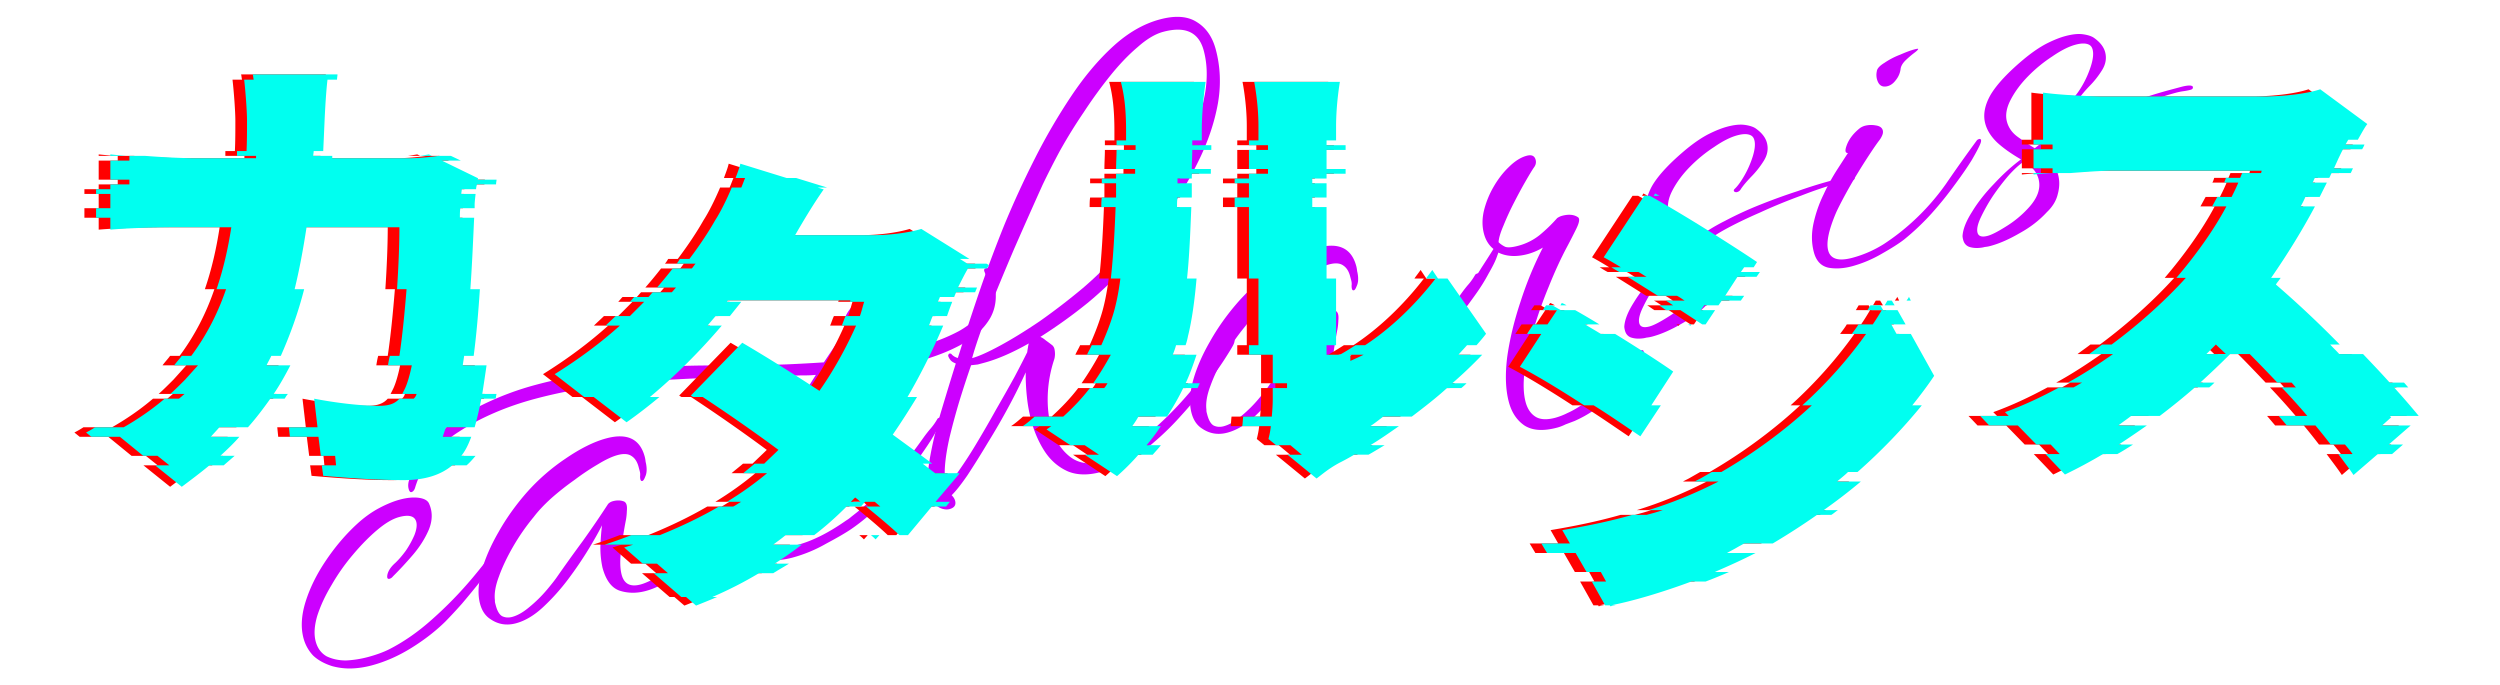 <svg width="336" height="92" fill="none" xmlns="http://www.w3.org/2000/svg"><path d="M267.516 33.056c-.248.067-.5.112-.759.137a3.585 3.585 0 01-.696.12c-.517.05-.994.002-1.431-.146-.396-.159-.655-.465-.776-.919-.066-.247-.095-.438-.087-.572.067-.902.489-1.965 1.266-3.189.765-1.265 1.753-2.523 2.963-3.775 1.2-1.294 2.408-2.39 3.624-3.29-1.306-.755-2.369-1.508-3.189-2.26-.831-.793-1.368-1.643-1.611-2.55-.32-1.195-.073-2.498.741-3.91.856-1.421 2.387-3.046 4.591-4.873 1.052-.856 2.024-1.514 2.917-1.974.934-.472 1.772-.807 2.513-1.005.948-.254 1.744-.335 2.387-.242.643.092 1.127.25 1.452.472.817.576 1.319 1.215 1.507 1.915.221.825.084 1.634-.41 2.429a12.155 12.155 0 01-1.733 2.187c-.62.652-1.071 1.193-1.354 1.622a.797.797 0 01-.49.396.432.432 0 01-.421-.086c-.074-.112-.04-.232.103-.359.387-.368.807-.945 1.259-1.728.483-.837.867-1.712 1.152-2.628.284-.916.355-1.641.211-2.177-.077-.288-.22-.493-.429-.614-.418-.241-1.039-.251-1.864-.03-.906.242-1.938.762-3.094 1.557a19.315 19.315 0 00-3.262 2.663c-1.007 1.021-1.802 2.095-2.383 3.223-.551 1.075-.711 2.046-.479 2.911.221.824.714 1.51 1.479 2.056.764.546 1.518 1.05 2.261 1.514 1.01-.845 2.275-1.648 3.794-2.408a47.982 47.982 0 014.837-2.224 81.858 81.858 0 014.953-1.79 60.836 60.836 0 014.278-1.346l1.793-.48c.494-.133.897-.196 1.207-.191.228.027.354.082.376.164.055.206-.041.342-.288.409a7.66 7.66 0 01-.944.186 8.44 8.44 0 00-1.13.237c-1.36.364-2.96.903-4.8 1.617a73.32 73.32 0 00-5.551 2.283c-1.86.807-3.482 1.595-4.866 2.364-1.343.757-2.212 1.388-2.607 1.89 1.078.728 1.772 1.669 2.081 2.822.221.825.209 1.69-.034 2.594-.202.893-.691 1.709-1.465 2.446-1.026 1.114-2.252 2.061-3.678 2.84-1.414.822-2.719 1.392-3.914 1.712zm-.365-1.36c.536-.143 1.352-.56 2.448-1.252a13.91 13.91 0 002.986-2.456c1.27-1.357 1.735-2.674 1.392-3.951-.243-.907-.892-1.683-1.948-2.327-.604.382-1.298 1.01-2.08 1.882a31.296 31.296 0 00-2.157 2.83 23.661 23.661 0 00-1.612 2.884c-.39.855-.523 1.51-.402 1.963.132.495.59.637 1.373.427z" fill="#C0F"/><path d="M253.705 11.577c-.741.2-1.223-.114-1.444-.938a2.27 2.27 0 01-.017-1.055c.035-.363.375-.741 1.021-1.135a10.054 10.054 0 012.093-1.091c.791-.344 1.413-.577 1.866-.699.371-.1.562-.128.573-.087.022.082-.15.261-.518.536-.368.276-.746.598-1.133.966-.387.37-.619.74-.695 1.114a2.926 2.926 0 01-.642 1.564c-.323.44-.691.715-1.104.825zm-4.777 24.206c-1.154.31-2.219.373-3.195.193-.987-.221-1.635-.909-1.945-2.063-.331-1.236-.347-2.535-.05-3.896.298-1.36.748-2.651 1.348-3.872a27.49 27.49 0 011.822-3.338 993.02 993.02 0 011.453-2.244c-.393.017-.431-.37-.113-1.163.318-.791.896-1.52 1.733-2.187a2.24 2.24 0 01.647-.306 3.38 3.38 0 011.443-.055c.55.074.874.296.974.667.055.206.028.434-.082.684a2.9 2.9 0 01-.362.627c-.263.336-.663.907-1.198 1.713a89.206 89.206 0 00-1.724 2.715 65.679 65.679 0 00-1.719 2.978c-.502.93-.893 1.697-1.173 2.302-1.005 2.346-1.365 4.054-1.078 5.126.31 1.154 1.391 1.482 3.246.985a15.28 15.28 0 004.269-1.873 30.084 30.084 0 003.678-2.84 31.3 31.3 0 004.632-5.217 212.503 212.503 0 014.185-5.892.716.716 0 01.293-.145c.123-.033.202.013.235.136.033.124-.005.31-.115.561-.159.396-.525 1.09-1.098 2.083-.584.952-1.347 2.062-2.288 3.33a47.254 47.254 0 01-3.133 3.887 32.62 32.62 0 01-3.698 3.509c-.695.54-1.713 1.188-3.056 1.945a16.497 16.497 0 01-3.931 1.65z" fill="#C0F"/><path d="M222.057 45.236c-.248.066-.5.112-.759.137a3.585 3.585 0 01-.696.12c-.517.05-.994.002-1.431-.146-.396-.16-.655-.465-.776-.919-.066-.247-.095-.438-.087-.573.067-.901.489-1.964 1.266-3.188.765-1.265 1.753-2.524 2.963-3.776 1.2-1.293 2.408-2.39 3.624-3.29-1.306-.754-2.369-1.507-3.189-2.26-.831-.793-1.368-1.643-1.611-2.55-.32-1.195-.073-2.497.741-3.908.856-1.422 2.387-3.047 4.591-4.875 1.052-.856 2.024-1.514 2.917-1.974.934-.47 1.772-.806 2.513-1.005.948-.254 1.744-.334 2.387-.242.643.093 1.127.25 1.452.473.817.576 1.319 1.214 1.507 1.915.221.824.084 1.634-.41 2.429a12.155 12.155 0 01-1.733 2.187c-.62.652-1.071 1.192-1.354 1.622a.797.797 0 01-.49.396.431.431 0 01-.421-.086c-.074-.113-.04-.232.103-.359.387-.369.807-.945 1.259-1.729.483-.836.867-1.712 1.152-2.627.284-.916.355-1.642.211-2.177-.077-.289-.22-.493-.429-.614-.418-.241-1.039-.252-1.864-.03-.906.242-1.938.761-3.094 1.557a19.32 19.32 0 00-3.262 2.663c-1.007 1.021-1.801 2.095-2.383 3.223-.551 1.075-.711 2.045-.479 2.91.221.825.714 1.51 1.479 2.056a43.751 43.751 0 002.261 1.515c1.01-.845 2.275-1.648 3.794-2.408a47.982 47.982 0 014.837-2.224 81.858 81.858 0 014.953-1.791 61.002 61.002 0 014.278-1.345l1.793-.48c.494-.133.897-.197 1.207-.191.228.027.354.081.376.164.055.206-.041.342-.288.408-.289.078-.603.14-.944.187-.3.036-.676.115-1.13.236-1.36.365-2.96.904-4.8 1.618a73.32 73.32 0 00-5.551 2.282c-1.86.808-3.482 1.596-4.866 2.364-1.343.758-2.212 1.388-2.607 1.892 1.078.727 1.772 1.667 2.081 2.821.221.824.21 1.689-.034 2.593-.202.894-.691 1.71-1.465 2.447-1.026 1.114-2.252 2.061-3.678 2.84-1.414.821-2.719 1.392-3.914 1.712zm-.365-1.36c.536-.144 1.352-.561 2.448-1.252a13.91 13.91 0 002.986-2.457c1.27-1.356 1.735-2.673 1.392-3.95-.242-.907-.892-1.683-1.948-2.328-.604.383-1.298 1.01-2.08 1.883a31.325 31.325 0 00-2.157 2.83 23.67 23.67 0 00-1.612 2.884c-.39.855-.523 1.51-.402 1.963.133.494.59.637 1.373.427z" fill="#C0F"/><path d="M209.277 57.473c-1.855.497-3.315.402-4.383-.283-1.026-.697-1.726-1.746-2.102-3.148-.442-1.648-.517-3.66-.226-6.035.333-2.386.928-4.864 1.785-7.435a48.508 48.508 0 013.013-7.3 8.156 8.156 0 01-2.019.872c-1.525.408-2.846.343-3.962-.198l-.267.735c-.178.489-.539 1.204-1.082 2.145a23.976 23.976 0 01-1.572 2.541 66.536 66.536 0 01-4.499 5.711c-1.583 1.838-3.207 3.444-4.871 4.817-1.664 1.373-3.304 2.343-4.919 2.908a1.57 1.57 0 01-.589.026c-.218.014-.337-.02-.359-.103-.033-.124.299-.367.997-.73 1.365-.676 2.791-1.699 4.279-3.07a59.078 59.078 0 004.546-4.795 97.266 97.266 0 004.347-5.538 44.518 44.518 0 001.695-2.574c.626-.963 1.17-1.816 1.634-2.558-.619-.497-1.045-1.178-1.277-2.043-.254-.948-.26-1.963-.02-3.043a12.184 12.184 0 011.311-3.267c.604-1.045 1.293-1.936 2.067-2.674.804-.79 1.598-1.29 2.381-1.499.659-.177 1.061.003 1.204.539.1.37.018.724-.246 1.06-.222.324-.59.93-1.102 1.819-.483.836-1 1.792-1.551 2.867a37.126 37.126 0 00-1.423 3.098c-.408.948-.629 1.692-.661 2.23.242.245.541.452.895.622.344.129.928.083 1.752-.138a7.782 7.782 0 002.864-1.43 20.885 20.885 0 002.368-2.29c.225-.15.44-.251.646-.306.907-.243 1.633-.173 2.177.211.232.203.147.712-.253 1.526a83.434 83.434 0 01-1.218 2.38c-.853 1.598-1.676 3.387-2.471 5.367a57.488 57.488 0 00-2.075 5.856c-.578 1.966-.971 3.794-1.181 5.485-.209 1.69-.165 3.092.133 4.205.243.906.684 1.561 1.322 1.965.638.403 1.534.45 2.688.14a8.907 8.907 0 001.619-.632c1.028-.452 2.138-1.17 3.333-2.152a39.008 39.008 0 003.533-3.133c1.162-1.106 2.128-2.116 2.899-3.03a.563.563 0 01.231-.128c.123-.033.207.033.251.198.045.165-.005.31-.147.437a417.47 417.47 0 01-1.531 2.2c-.758 1.13-1.783 2.332-3.076 3.606-1.251 1.263-2.766 2.287-4.543 3.073l-1.204.455c-.39.192-.77.339-1.141.438z" fill="#C0F"/><path d="M182.411 53.804c-1.236.331-2.411.315-3.524-.05-1.073-.375-1.835-1.407-2.288-3.097a12.755 12.755 0 01-.28-2.774c.035-1.025.107-1.994.215-2.907-.37.762-.953 1.802-1.748 3.12a50.774 50.774 0 01-2.803 4.13 28.568 28.568 0 01-3.367 3.75c-1.203 1.118-2.422 1.842-3.659 2.174-1.236.33-2.367.148-3.393-.549-.691-.433-1.163-1.124-1.417-2.072-.32-1.195-.261-2.624.177-4.288.467-1.715 1.229-3.487 2.285-5.316 1.045-1.87 2.329-3.672 3.853-5.405a27.295 27.295 0 015.156-4.496c2.015-1.38 3.848-2.29 5.496-2.732 2.803-.75 4.524.069 5.165 2.46.055.205.095.438.12.696.055.206.095.438.12.696.05.517-.01.953-.18 1.308-.128.343-.255.532-.378.565-.206.055-.308-.16-.306-.647a1.72 1.72 0 00-.042-.651l-.166-.619c-.176-.659-.479-1.13-.908-1.413-.44-.323-1.073-.375-1.897-.154-.742.199-1.625.612-2.649 1.24a32.326 32.326 0 00-3.147 2.102 36.12 36.12 0 00-3.172 2.506c-.958.876-1.731 1.701-2.318 2.477a28.879 28.879 0 00-2.774 3.99c-.814 1.41-1.449 2.751-1.904 4.021-.465 1.23-.644 2.293-.536 3.192-.008.135.005.264.038.387l.082.31c.199.741.482 1.218.847 1.429.407.2.858.234 1.353.102.741-.2 1.526-.652 2.352-1.36a17.897 17.897 0 002.306-2.274c.67-.798 1.131-1.385 1.383-1.762a232.006 232.006 0 013.474-4.84c1.284-1.802 2.41-3.45 3.378-4.947.173-.179.384-.301.631-.368.577-.154 1.089-.137 1.538.052.156.09.262.239.318.445.055.206.065.49.029.853a8 8 0 01-.105 1.089 56.921 56.921 0 00-.688 4.358c-.144 1.276-.111 2.305.099 3.088.331 1.236 1.177 1.672 2.537 1.308 1.03-.276 2.455-1.056 4.276-2.339 1.964-1.41 3.844-3.128 5.642-5.155 1.798-2.028 3.384-4.021 4.759-5.98.353-.492.683-.912.987-1.258.305-.347.608-.782.91-1.304a.711.711 0 01.292-.145c.124-.033.203.012.236.136.033.123-.005.31-.115.56-.159.397-.591 1.175-1.296 2.336a70.281 70.281 0 01-2.729 3.911 61.18 61.18 0 01-3.729 4.379 26.133 26.133 0 01-4.255 3.657 18.8 18.8 0 01-2.014 1.136 9.528 9.528 0 01-2.267.939z" fill="#C0F"/><path d="M147.939 63.442c-1.689.453-3.154.426-4.394-.08-1.251-.55-2.28-1.422-3.087-2.62-.818-1.238-1.437-2.64-1.856-4.206a20.21 20.21 0 01-.581-3.157 27.875 27.875 0 01-.165-3.335 72.918 72.918 0 01-2.237 4.508 90.26 90.26 0 01-2.851 4.938 121.658 121.658 0 01-2.737 4.378c-.858 1.246-1.568 2.143-2.128 2.69.242.245.397.49.463.738.154.577-.098.954-.757 1.13-.289.078-.626.057-1.01-.06-.385-.118-.742-.376-1.069-.774-.253-.286-.446-.676-.579-1.17-.331-1.237-.322-2.851.027-4.844.35-1.993.863-4.119 1.539-6.376a534.425 534.425 0 011.942-6.35c-.343-.13-.584-.286-.722-.47-.137-.184-.217-.317-.239-.4-.075-.112-.082-.22-.021-.325.049-.146.173-.18.371-.1.2.256.493.442.878.56.148-.437.482-1.498 1.002-3.184.551-1.737 1.26-3.871 2.128-6.4a191.638 191.638 0 013.136-8.328 127.495 127.495 0 014.104-8.918A80.053 80.053 0 01144 12.883c1.766-2.637 3.644-4.863 5.631-6.677 1.988-1.813 4.074-3.013 6.258-3.598 2.061-.552 3.703-.44 4.927.336 1.265.766 2.124 1.993 2.577 3.683.63 2.349.727 4.774.293 7.276-.445 2.46-1.262 4.932-2.452 7.415a50.717 50.717 0 01-4.18 7.15 80.448 80.448 0 01-5.121 6.606 46.829 46.829 0 01-5.773 5.655 67.711 67.711 0 01-6.335 4.547c.25.11.491.266.722.469.272.192.576.42.912.683.127.143.206.276.24.4.066.247.096.526.091.836-.016.27-.049.477-.098.623a17.19 17.19 0 00-.868 4.672c-.067 1.564.076 3.005.43 4.324.463 1.73 1.288 3.078 2.474 4.041 1.186.964 2.706 1.197 4.56.7.948-.254 1.955-.7 3.02-1.34 1.066-.638 2.195-1.537 3.386-2.696a45.998 45.998 0 004.657-4.627 69.825 69.825 0 004.075-5.067c.354-.492.684-.912.988-1.259a6.7 6.7 0 00.972-1.32.711.711 0 01.292-.145c.124-.033.202.012.235.136.034.124-.005.31-.114.56-.17.356-.583 1.04-1.239 2.055-.655 1.015-1.49 2.189-2.502 3.52a48.792 48.792 0 01-3.302 3.999 37.145 37.145 0 01-3.726 3.649c-.714.633-1.737 1.348-3.069 2.147a14.062 14.062 0 01-4.022 1.806zm-17.287-15.31c.865-.233 2.108-.787 3.729-1.663 1.62-.876 3.402-1.971 5.347-3.288a88.494 88.494 0 005.824-4.475 47.462 47.462 0 005.176-5.164 70.99 70.99 0 003.206-4.106 81.545 81.545 0 003.42-5.29 52.2 52.2 0 002.928-5.886c.825-2.032 1.397-4.018 1.716-5.959.308-1.982.236-3.818-.217-5.507-.662-2.473-2.477-3.312-5.444-2.517-1.072.287-2.215.969-3.428 2.045-1.225 1.035-2.45 2.313-3.677 3.834a62.392 62.392 0 00-3.581 4.935 69.572 69.572 0 00-3.189 5.161 108.036 108.036 0 00-2.344 4.604 852.954 852.954 0 00-3.844 8.65 428.012 428.012 0 00-3.461 8.348c-.992 2.563-1.713 4.655-2.161 6.277zm-3.344 17.194c.316-.305.822-.97 1.519-1.997a59.009 59.009 0 002.436-3.767 152.95 152.95 0 002.625-4.546 256.319 256.319 0 002.472-4.373c.732-1.389 1.299-2.49 1.699-3.304.027-.228.06-.436.098-.623.027-.228.066-.415.115-.56-2.225 1.258-4.223 2.125-5.995 2.6l-.866.232c-.299.036-.578.066-.837.091l-.061.017a144.97 144.97 0 00-1.565 4.792 92.668 92.668 0 00-1.302 4.788c-.347 1.507-.562 2.846-.646 4.016-.084 1.171.019 2.05.308 2.634z" fill="#C0F"/><path d="M106.495 74.947c-1.401.375-2.709.439-3.925.19-1.173-.26-1.965-1.152-2.373-2.677-.298-1.112-.213-2.527.254-4.242.468-1.716 1.203-3.591 2.203-5.626a105.58 105.58 0 013.312-6.188 258.684 258.684 0 013.686-6.023 14.88 14.88 0 01-1.504.072c-.487-.003-.947.01-1.381.038a7346 7346 0 00-7.17.199c-2.731.025-5.664.126-8.797.303-3.144.135-6.316.411-9.518.827a66.096 66.096 0 00-9.331 1.772c-3.874 1.038-7.28 2.503-10.219 4.395-2.95 1.85-4.916 4.32-5.899 7.41-.106.427-.283.673-.53.74-.166.043-.292-.1-.38-.429-.1-.37-.076-.775.072-1.212.8-2.29 2.04-4.257 3.72-5.9 1.68-1.643 3.675-3.016 5.985-4.121a39.415 39.415 0 017.405-2.78 63.414 63.414 0 018.31-1.63 110.92 110.92 0 018.215-.743 122.16 122.16 0 017.433-.203l5.804-.098c1.067.024 2.365.007 3.896-.05a233.28 233.28 0 004.963-.27l3.074-4.6a.698.698 0 01-.318-.445c-.11-.412.016-.931.378-1.559.362-.627.89-1.21 1.585-1.75.255-.2.667-.31 1.236-.33a6.98 6.98 0 011.757.125c.561.115.88.316.957.605.066.247-.134.654-.601 1.22a24.28 24.28 0 01-.914 1.04c-.417.422-.985 1.104-1.704 2.048-.719.943-1.549 2.05-2.49 3.317a86.6 86.6 0 004.802-.624 61.897 61.897 0 004.624-1.04c2.185-.585 4.108-1.322 5.769-2.209 1.651-.928 2.812-2.034 3.484-3.318.702-1.337.681-2.9-.063-4.688l-.017-.062c-.055-.206.02-.336.226-.391.207-.056.378.009.516.193.108.236.194.478.261.725.107.236.188.457.244.663.519 1.937.376 3.632-.427 5.084-.815 1.411-2.068 2.586-3.76 3.525-1.692.94-3.63 1.702-5.814 2.287a44.048 44.048 0 01-5.601 1.103c-1.921.25-3.765.457-5.532.621a125.937 125.937 0 00-3.844 5.933 79.45 79.45 0 00-3.513 6.176c-1.053 2.005-1.866 3.835-2.438 5.49-.531 1.644-.675 2.92-.432 3.826.242.907.816 1.482 1.721 1.726.904.243 1.995.194 3.273-.149 2.019-.54 4.2-1.633 6.543-3.277.266-.16.506-.334.72-.524l.767-.603a37 37 0 004.826-4.738 75.01 75.01 0 004.087-5.27c.354-.492.683-.912.988-1.258a8.09 8.09 0 00.909-1.304.576.576 0 01.231-.128c.124-.033.202.012.235.135.033.124.016.305-.053.545-.159.396-.59 1.174-1.295 2.335-.716 1.12-1.626 2.423-2.729 3.911a60.967 60.967 0 01-3.73 4.379 26.085 26.085 0 01-4.254 3.657c-.747.51-1.875 1.165-3.382 1.967a19.05 19.05 0 01-4.533 1.877z" fill="#C0F"/><path d="M86.784 79.429c-1.236.331-2.41.315-3.524-.05-1.073-.375-1.835-1.407-2.288-3.097a12.756 12.756 0 01-.28-2.774c.035-1.025.107-1.994.215-2.907-.37.762-.953 1.802-1.748 3.12a50.919 50.919 0 01-2.803 4.13 28.587 28.587 0 01-3.367 3.75c-1.203 1.118-2.422 1.842-3.659 2.174-1.236.33-2.367.148-3.393-.549-.69-.433-1.163-1.124-1.417-2.072-.32-1.195-.261-2.624.177-4.287.468-1.716 1.23-3.488 2.285-5.317 1.045-1.87 2.33-3.672 3.853-5.406a27.315 27.315 0 015.156-4.495c2.016-1.38 3.848-2.29 5.496-2.732 2.803-.75 4.524.069 5.165 2.46.055.205.095.438.12.696.055.206.095.438.12.696.05.517-.01.953-.18 1.307-.128.344-.255.533-.378.566-.206.055-.308-.16-.306-.647a1.712 1.712 0 00-.042-.651l-.166-.619c-.176-.659-.48-1.13-.908-1.413-.44-.323-1.073-.375-1.897-.154-.742.199-1.625.612-2.65 1.24A32.4 32.4 0 0077.22 64.5a36.008 36.008 0 00-3.172 2.506c-.958.876-1.73 1.7-2.318 2.477a28.87 28.87 0 00-2.774 3.99c-.814 1.41-1.449 2.751-1.904 4.021-.465 1.23-.644 2.293-.536 3.192-.008.135.005.264.038.387l.082.31c.2.741.482 1.218.847 1.429.407.2.858.234 1.353.102.742-.2 1.526-.652 2.352-1.36a17.896 17.896 0 002.306-2.274c.67-.798 1.13-1.385 1.383-1.762 1.02-1.466 2.179-3.08 3.474-4.84a135.44 135.44 0 003.379-4.947c.172-.179.383-.301.63-.368.577-.154 1.09-.137 1.538.052.156.09.262.239.318.445.055.206.065.49.03.853-.006.31-.04.674-.106 1.089a57.442 57.442 0 00-.688 4.358c-.144 1.276-.111 2.305.099 3.088.331 1.236 1.177 1.672 2.537 1.308 1.03-.276 2.456-1.056 4.276-2.339 1.964-1.41 3.844-3.128 5.642-5.156 1.798-2.027 3.384-4.02 4.759-5.979.354-.492.683-.912.987-1.258.305-.347.608-.782.91-1.304a.71.71 0 01.293-.145c.123-.033.202.012.235.136.033.123-.005.31-.115.56-.159.397-.591 1.175-1.296 2.336a70.513 70.513 0 01-2.729 3.911 61.12 61.12 0 01-3.73 4.379 26.103 26.103 0 01-4.254 3.657c-.563.372-1.234.75-2.014 1.136a9.52 9.52 0 01-2.267.939z" fill="#C0F"/><path d="M49.983 89.423c-.948.254-1.882.394-2.803.42a8.9 8.9 0 01-2.536-.315c-1.061-.334-1.918-.811-2.57-1.431a5.423 5.423 0 01-1.28-2.308c-.387-1.442-.296-3.079.274-4.91.57-1.831 1.47-3.663 2.702-5.495 1.262-1.884 2.672-3.543 4.232-4.976.958-.876 1.94-1.58 2.945-2.115 1.005-.534 1.94-.917 2.806-1.15.99-.264 1.852-.34 2.589-.229.736.112 1.186.389 1.349.831.463 1.069.44 2.223-.066 3.463-.518 1.2-1.25 2.345-2.193 3.437a47.7 47.7 0 01-2.623 2.823.851.851 0 01-.445.318c-.288.077-.385-.118-.29-.585.127-.52.475-1.033 1.046-1.54.459-.431.93-.977 1.416-1.638a12.6 12.6 0 001.16-2.1c.288-.739.371-1.335.25-1.789-.21-.783-.974-.998-2.293-.644-.866.232-1.84.802-2.921 1.71-1.082.908-2.176 2.019-3.282 3.33a27.277 27.277 0 00-2.88 4.086c-.857 1.422-1.5 2.809-1.933 4.162-.392 1.341-.46 2.486-.207 3.434.243.907.73 1.571 1.462 1.994.762.37 1.63.557 2.602.561 1.003-.048 2-.204 2.989-.47a18.7 18.7 0 001.467-.458c.483-.174.92-.358 1.31-.55 2.022-1.028 3.976-2.39 5.862-4.089a52.666 52.666 0 005.402-5.555c1.674-1.995 3.142-3.934 4.404-5.818a.712.712 0 01.293-.145c.164-.044.258-.025.28.057.033.124-.005.311-.115.561-.156.572-.582 1.371-1.28 2.397a35.035 35.035 0 01-2.382 3.223 130.377 130.377 0 01-2.647 3.227 71.188 71.188 0 01-2.211 2.381c-1.293 1.274-2.81 2.454-4.551 3.538-1.742 1.085-3.519 1.87-5.332 2.357z" fill="#C0F"/><g filter="url(#filter0_d_2033_998)"><path d="M313.336 20.064c-.256.448-.448.896-.64 1.28-.192.448-.384.832-.576 1.28h2.56c-.128.192-.192.448-.32.64h-2.56c-.128.192-.192.448-.32.64h-1.92c-.128.192-.192.448-.32.64h1.92l-.96 1.92h-1.92c-.192.448-.384.832-.64 1.28h1.92c-1.664 3.136-3.712 6.464-5.888 9.6h1.28c-.192.32-.448.576-.64.896a140.305 140.305 0 018.576 8.064h-1.28c.384.448.832.832 1.216 1.28h3.2c1.28 1.344 2.496 2.624 3.584 3.84h1.92c.192.192.384.448.576.64h-1.92a106.228 106.228 0 013.328 3.84h-3.84c0 .064.064.128.128.192l-1.216 1.088h3.84l-2.944 2.56h1.92l-1.472 1.28h-1.92l-3.264 2.816c-.64-.96-1.344-1.856-2.048-2.816h1.92c-.32-.448-.64-.832-1.024-1.28h-1.92a71.691 71.691 0 00-2.048-2.56h-3.84c-.384-.448-.704-.832-1.088-1.28h3.84a93.511 93.511 0 00-3.456-3.84H307c-.192-.192-.384-.448-.576-.64h-1.92c-1.216-1.28-2.432-2.56-3.712-3.84h-3.2c-.448-.448-.896-.832-1.344-1.28l-1.28 1.28h3.2c-1.28 1.28-2.624 2.56-4.032 3.84h1.92c-.192.192-.448.448-.704.64h-1.92a88.707 88.707 0 01-4.736 3.84h-3.84c-.576.448-1.152.832-1.728 1.28h3.84c-1.28.896-2.496 1.728-3.776 2.56h1.92c-.704.448-1.408.896-2.112 1.28h-1.92a66.619 66.619 0 01-5.12 2.752l-2.624-2.752h1.92l-1.216-1.28h-1.92l-2.496-2.56h-3.84l-1.216-1.28h3.84l-.512-.512c2.496-.896 4.928-2.048 7.296-3.328h1.92c.384-.192.768-.448 1.152-.64h-1.92c2.112-1.152 4.16-2.496 6.08-3.84h-3.2c.576-.448 1.152-.832 1.728-1.28h1.28c3.968-2.944 7.36-6.08 9.92-8.896l.064-.064h-1.28c2.624-3.072 5.056-6.464 6.72-9.6h-1.92c.256-.448.448-.832.704-1.28h1.92c.32-.64.64-1.28.896-1.92h-1.92c.128-.192.192-.448.256-.64h1.92c.064-.192.192-.448.256-.64h2.56c0-.128.064-.192.064-.32h-19.904c-1.92 0-4.096.192-5.888.32h-2.56c-.896.064-1.728.128-2.304.192v-.192h2.56v-.64h-2.56v-2.56h2.56v-.64h-2.56v-.64h1.28v-6.336c2.24.32 6.336.512 8.192.512h21.376c3.2 0 6.208-.448 7.68-.96l6.336 4.672c-.32.384-.768 1.216-1.28 2.112h-1.28c-.128.192-.256.448-.384.64h2.56a2.99 2.99 0 01-.32.64h-2.56zm-93.161 6.256c4.48 2.496 10.88 6.528 14.4 8.896l-.448.704h-1.28l-.448.64h2.56l-.448.64h-2.56l-1.664 2.56h2.56l-.448.64h-2.56l-.448.64h-1.92l-.448.64h1.92l-1.28 1.92h-1.92l-.128.192c-.064-.064-.192-.128-.32-.192h1.92c-.896-.576-1.856-1.216-2.944-1.92h-1.92c-.32-.192-.64-.448-.96-.64h1.92c-.32-.192-.64-.448-1.024-.64h2.56c-.32-.192-.64-.448-1.024-.64h-2.56c-1.344-.832-2.752-1.728-4.096-2.56h2.56c-.384-.192-.704-.448-1.088-.64h-2.56c-.384-.192-.768-.448-1.088-.64h1.28c-.832-.512-1.6-.96-2.304-1.344l5.44-8.256h1.28l.192-.32c.192.128.384.192.576.32h-1.28zm6.016 38.4c.32-.192.64-.32.96-.512l1.344-.768h1.28c4.416-2.56 8.576-5.632 12.16-8.96h-1.28c3.328-3.008 6.208-6.272 8.576-9.6h-1.92c.32-.448.64-.832.896-1.28h1.92c.448-.64.832-1.28 1.216-1.92h-1.92c.128-.192.256-.448.384-.64h1.92c.128-.192.256-.448.384-.64h2.56c.128-.192.256-.32.32-.512l.256.512h-2.56l.384.64h-1.92l.384.64h1.92l1.088 1.92h-1.92l.704 1.28h1.92l3.136 5.632c-.896 1.344-1.92 2.688-2.944 3.968h1.28a75.748 75.748 0 01-8.64 8.96h-1.28c-.448.448-.96.832-1.472 1.28h3.2a73.693 73.693 0 01-4.992 3.84h1.92c-.32.192-.576.448-.896.64h-1.92a94.544 94.544 0 01-5.952 3.84h-3.84c-.32.192-.704.384-1.024.576-.448.256-.832.448-1.28.704h3.84c-1.728.896-3.584 1.728-5.504 2.56h1.92a64.55 64.55 0 01-3.136 1.28h-1.92c-3.968 1.472-7.872 2.624-10.816 3.2h.64c-.256.064-.448.064-.704.128l-.064-.128h-.64l-1.792-3.2h1.92l-.704-1.28h-1.92l-1.472-2.56h-3.84l-.768-1.28h3.84l-1.024-1.792c3.072-.512 6.272-1.152 9.408-2.048h1.92c.704-.192 1.472-.384 2.176-.64h-1.92c3.136-.96 6.272-2.24 9.408-3.84h-3.2zm-10.688-19.84c3.008 1.856 5.888 3.712 7.808 5.056l-2.944 4.544h1.28l-2.752 4.16c-1.728-1.152-3.904-2.688-6.272-4.16h-1.28c-2.944-1.92-6.08-3.84-8.64-5.184l2.88-4.416h-1.92l.832-1.28h1.92l1.28-1.92h-1.92l.448-.64h1.92l.192-.32c.192.064.448.192.64.32h-1.92c.384.192.768.448 1.152.64h1.92c1.024.576 2.112 1.216 3.264 1.92h-1.92c.704.448 1.408.832 2.112 1.28h1.92zm-46.142 11.112c.064-.768.128-1.536.128-2.304v-1.536h1.92v-.64h-1.92v-3.84h-3.2v-1.28h1.28v-8.96h-1.28v-9.6h-1.92v-1.28h1.92v-1.92h-1.92v-.64h1.92v-.64h2.56v-.64h-2.56v-2.56h2.56v-.64h-2.56v-.64h1.28v-1.92c0-3.136-.576-5.952-.576-5.952h11.52s-.512 2.88-.512 6.016v1.856h-1.28v.64h2.56v.64h-2.56v2.56h2.56v.64h-2.56v.64h-1.92v.64h1.92v1.92h-1.92v1.28h1.92v9.6h1.28v8.96h-1.28v1.28h3.2v.832a41.804 41.804 0 001.792-.832h-3.2c.704-.384 1.408-.832 2.112-1.28h1.28c3.328-2.176 6.656-5.312 9.472-8.96h-1.28c.256-.384.576-.768.832-1.152l.768 1.152h1.28l5.184 7.424c-.384.512-.832 1.024-1.28 1.536h-1.28c-.384.448-.768.832-1.152 1.28h3.2a58.53 58.53 0 01-4.032 3.84h1.92c-.192.192-.448.448-.704.64h-1.92c-1.472 1.344-3.136 2.624-4.736 3.84h-3.84c-.576.448-1.152.896-1.728 1.28h3.84c-1.28.896-2.56 1.792-3.84 2.56h1.92c-.768.448-1.472.896-2.176 1.28h-1.92a30.42 30.42 0 01-1.984 1.088c-1.536.832-2.368 1.6-3.072 2.112l-3.904-3.2h1.92l-1.536-1.28h-1.92L168.913 59c.128-.512.256-1.088.32-1.728h-3.84c.064-.384.064-.832.128-1.28h3.84zm-22.912-9.6c.576-1.28 1.088-2.56 1.472-3.776.448-1.344.832-3.136 1.088-5.184h-1.28c.32-2.88.512-6.208.64-9.6h-1.92c0-.448 0-.832.064-1.28h1.92v-1.92h-1.92v-.64h1.92v-.64h2.56v-.64h-2.56c0-.832.064-1.728.064-2.56h2.56v-.64h-2.56v-.64h1.28v-1.28c0-3.008-.256-4.864-.704-6.592h11.392s-.512 3.392-.512 6.464v1.408h-1.28v.64h2.56v.64h-2.56c0 .832-.064 1.664-.064 2.56h2.56v.64h-2.56v.64h-1.92v.64h1.92v1.92h-1.92c-.064.448-.064.832-.064 1.28h1.92c-.128 3.2-.256 6.592-.576 9.6h1.28c-.256 3.008-.64 5.696-1.152 7.744a8.526 8.526 0 01-.32 1.216h-1.28c-.128.448-.256.832-.448 1.28h3.2c-.448 1.344-.896 2.624-1.472 3.84h1.92c-.128.192-.192.448-.32.64h-1.92c-.64 1.344-1.408 2.624-2.176 3.84h-3.84c-.256.448-.512.832-.832 1.28h3.84a24.268 24.268 0 01-1.92 2.56h1.92c-.32.448-.704.832-1.088 1.28h-1.92a30.581 30.581 0 01-2.88 2.88l-4.352-2.88h1.92l-1.92-1.28h-1.92l-3.2-2.112c.192-.128.448-.32.64-.448h-3.84c.576-.384 1.088-.832 1.6-1.28h3.84c1.344-1.216 2.56-2.496 3.584-3.84h1.92c.192-.192.32-.448.448-.64h-1.92a41.533 41.533 0 002.368-3.84h-3.2c.192-.448.448-.832.64-1.28h1.28zm-37.312-20.936c-1.408 1.984-2.88 4.48-3.84 6.144h10.624c2.112 0 4.672-.32 6.336-.832l6.464 4.032h-1.28l1.024.64h2.56l.32.192c-.064.128-.192.32-.256.448h-2.56c-.448.768-.896 1.664-1.344 2.56h2.56c-.064.192-.192.448-.256.64h-2.56c-.064.192-.192.448-.256.64h-1.92c-.064.192-.192.448-.256.64h1.92c-.064.128-.064.192-.128.32a44.438 44.438 0 00-.576 1.6h-1.92c-.192.384-.32.832-.512 1.28h1.92a83.676 83.676 0 01-4.8 9.6h1.28c-1.024 1.664-2.112 3.392-3.264 5.056 1.92 1.408 3.776 2.752 5.312 3.904h-1.28c.576.448 1.152.896 1.664 1.28h3.2l.064.064-3.2 3.776h1.92l-.512.64h-1.92l-3.2 3.84h-3.84l-.512.576c-.192-.192-.384-.384-.64-.576h3.84c-1.216-1.152-2.752-2.432-4.48-3.84h1.92c-.256-.192-.512-.448-.768-.64h-1.92a6.802 6.802 0 00-.704-.576l-.576.576h1.92c-.192.192-.384.448-.576.64h-1.92c-1.344 1.344-2.752 2.624-4.352 3.84h-3.84c-.512.448-1.088.832-1.664 1.28h3.84c-1.152.896-2.368 1.728-3.648 2.56h1.92c-.704.448-1.408.832-2.112 1.28h-1.92a52.294 52.294 0 01-6.272 3.2h.64c-.896.384-1.856.768-2.816 1.152L90.64 80.24H90l-3.712-3.2h1.92l-1.472-1.28h-1.92l-2.496-2.176c.384-.128.832-.256 1.216-.384h-3.84a59.034 59.034 0 003.584-1.28h3.84c3.008-1.216 5.632-2.496 7.936-3.84h1.92c.384-.192.704-.448 1.088-.64h-1.92c1.984-1.216 3.776-2.496 5.376-3.84h-3.2c.512-.448 1.024-.832 1.536-1.28h1.28c.64-.64 1.344-1.28 1.92-1.856A230.428 230.428 0 0092.88 53.36H91.6c-.128-.064-.192-.128-.32-.192l6.912-7.104c2.944 1.728 6.656 4.032 10.368 6.464 1.984-2.816 3.712-6.016 4.928-8.768h-1.92c.192-.448.32-.896.512-1.28H114c.256-.704.384-1.344.576-1.92h-1.92c0-.064.064-.128.064-.192H96.273c-.064.064-.128.128-.128.192h1.92l-1.536 1.92h-1.92c-.384.448-.704.832-1.088 1.28h1.92c-2.944 3.456-6.272 6.784-9.664 9.6h1.28c-1.472 1.216-2.944 2.368-4.416 3.392l-4.416-3.392h-1.28l-3.968-3.072c3.392-2.112 6.272-4.288 8.768-6.528h-1.92c.448-.448.896-.832 1.344-1.28h1.92l1.92-1.92h-1.92c.192-.192.384-.448.576-.64h1.92c.192-.192.384-.448.576-.64h2.56c.192-.192.384-.448.576-.64h-2.56a63.247 63.247 0 002.112-2.56h2.56c.192-.192.32-.448.512-.64h-2.56c.192-.192.32-.448.448-.64h1.28c1.408-1.856 2.624-3.712 3.456-5.184.704-1.088 1.536-2.752 2.24-4.416h1.28c.192-.448.32-.832.512-1.28h-1.28c.256-.704.512-1.344.64-1.92l6.208 1.92h1.28l4.16 1.28h-1.28l.832.256zM42.448 10.704c-.192 1.6-.32 3.968-.384 5.312-.064 1.472-.128 2.88-.192 4.288h-1.28c0 .192-.064.448-.064.64h2.56v.32h10.24c1.216 0 2.688-.128 4.096-.32h-2.56c.448-.064.832-.128 1.216-.192l.384.192h2.56l1.344.64h-2.56l4.864 2.368c0 .064 0 .128-.064.192h2.56c0 .192-.064.384-.064.64h-2.56a2.274 2.274 0 00-.128.64h-1.92c0 .192-.064.448-.064.64h1.92c-.064.576-.128 1.152-.128 1.408v.512h-1.92c-.064.384-.064.832-.064 1.28h1.92c-.128 2.624-.256 6.016-.512 9.6h1.28c-.192 2.944-.448 6.016-.832 8.96h-1.28c-.064.448-.128.832-.192 1.28h3.2a264.534 264.534 0 01-.576 3.84h1.92c-.064.192-.064.448-.128.64h-1.92a42.949 42.949 0 01-.896 3.84h-3.84c-.192.448-.32.896-.448 1.28h3.84c-.064.128-.064.192-.128.32-.32.832-.704 1.6-1.216 2.24h1.92c-.384.448-.768.896-1.216 1.28h-1.92c-1.536 1.28-3.648 1.984-6.528 1.984-3.968 0-7.808-.32-10.816-.576l-.192-1.408h1.92l-.128-1.28h-1.92l-.32-2.56h-3.84l-.128-1.28h3.84l-.448-3.84c3.008.576 6.272.96 8.704.96 1.408 0 2.176-.32 2.752-.96h1.92c.192-.192.32-.384.384-.64h-1.92l.384-.768c.32-.704.64-1.792.896-3.072h-3.2c.064-.384.128-.832.256-1.28h1.28c.384-2.56.704-5.76.96-8.96h-1.28c.192-2.944.32-5.888.32-8.32h-12.48c-.448 2.944-.96 5.696-1.6 8.32h1.28c-.832 3.264-1.92 6.208-3.136 8.96h-1.28c-.192.448-.448.832-.64 1.28h3.2c-.704 1.344-1.408 2.624-2.24 3.84h1.92c-.192.192-.32.448-.448.64h-1.92c-.96 1.344-1.92 2.624-3.008 3.84h-3.84c-.384.448-.768.832-1.152 1.28h3.84c-.768.896-1.664 1.728-2.56 2.56h1.92c-.512.448-.96.832-1.472 1.28h-1.92c-1.152.96-2.432 1.92-3.712 2.88l-3.584-2.88h1.92l-1.6-1.28h-1.92l-3.136-2.56h-3.84L10 58.128c.384-.192.832-.448 1.216-.704h3.84c1.792-1.024 3.712-2.304 5.504-3.84h1.92c.256-.192.512-.448.768-.64h-1.92c.64-.576 1.344-1.28 1.984-1.92l1.728-1.92h-3.2c.32-.448.704-.832 1.024-1.28h1.28c2.048-2.752 3.584-5.76 4.672-8.96h-1.28c.896-2.624 1.536-5.376 1.984-8.32h-7.232c-1.984 0-6.08.064-9.024.32v-1.6h-1.92v-1.28h1.92v-1.92h-1.92v-.64h1.92v-.64h2.56v-.64h-2.56v-2.56h2.56v-.64h-2.56v-.192c.64.064 1.344.128 2.048.192h2.56c2.432.192 5.056.32 6.976.32h8v-.32h-2.56v-.64h1.28c.064-1.344.064-2.688.064-4.096 0-1.216-.192-3.84-.384-5.504h1.28c-.064-.256-.064-.512-.128-.704h11.392c0 .192-.064.448-.064.704h-1.28z" fill="red" style="mix-blend-mode:screen"/><path d="M314.905 20.064c-.256.448-.448.896-.64 1.28-.192.448-.384.832-.576 1.28h2.56c-.128.192-.192.448-.32.64h-2.56c-.128.192-.192.448-.32.64h-1.92c-.128.192-.192.448-.32.64h1.92l-.96 1.92h-1.92c-.192.448-.384.832-.64 1.28h1.92c-1.664 3.136-3.712 6.464-5.888 9.6h1.28c-.192.32-.448.576-.64.896a140.305 140.305 0 018.576 8.064h-1.28c.384.448.832.832 1.216 1.28h3.2c1.28 1.344 2.496 2.624 3.584 3.84h1.92c.192.192.384.448.576.64h-1.92a106.228 106.228 0 013.328 3.84h-3.84c0 .064.064.128.128.192l-1.216 1.088h3.84l-2.944 2.56h1.92l-1.472 1.28h-1.92l-3.264 2.816c-.64-.96-1.344-1.856-2.048-2.816h1.92c-.32-.448-.64-.832-1.024-1.28h-1.92a71.691 71.691 0 00-2.048-2.56h-3.84c-.384-.448-.704-.832-1.088-1.28h3.84a93.511 93.511 0 00-3.456-3.84h1.92c-.192-.192-.384-.448-.576-.64h-1.92a206.632 206.632 0 00-3.712-3.84h-3.2c-.448-.448-.896-.832-1.344-1.28l-1.28 1.28h3.2c-1.28 1.28-2.624 2.56-4.032 3.84h1.92c-.192.192-.448.448-.704.64h-1.92a88.707 88.707 0 01-4.736 3.84h-3.84c-.576.448-1.152.832-1.728 1.28h3.84c-1.28.896-2.496 1.728-3.776 2.56h1.92c-.704.448-1.408.896-2.112 1.28h-1.92a66.619 66.619 0 01-5.12 2.752l-2.624-2.752h1.92l-1.216-1.28h-1.92l-2.496-2.56h-3.84l-1.216-1.28h3.84l-.512-.512c2.496-.896 4.928-2.048 7.296-3.328h1.92c.384-.192.768-.448 1.152-.64h-1.92c2.112-1.152 4.16-2.496 6.08-3.84h-3.2c.576-.448 1.152-.832 1.728-1.28h1.28c3.968-2.944 7.36-6.08 9.92-8.896l.064-.064h-1.28c2.624-3.072 5.056-6.464 6.72-9.6h-1.92c.256-.448.448-.832.704-1.28h1.92c.32-.64.64-1.28.896-1.92h-1.92c.128-.192.192-.448.256-.64h1.92c.064-.192.192-.448.256-.64h2.56c0-.128.064-.192.064-.32h-19.904c-1.92 0-4.096.192-5.888.32h-2.56c-.896.064-1.728.128-2.304.192v-.192h2.56v-.64h-2.56v-2.56h2.56v-.64h-2.56v-.64h1.28v-6.336c2.24.32 6.336.512 8.192.512h21.376c3.2 0 6.208-.448 7.68-.96l6.336 4.672c-.32.384-.768 1.216-1.28 2.112h-1.28c-.128.192-.256.448-.384.64h2.56a2.99 2.99 0 01-.32.64h-2.56zm-93.16 6.256c4.48 2.496 10.88 6.528 14.4 8.896l-.448.704h-1.28l-.448.64h2.56l-.448.64h-2.56l-1.664 2.56h2.56l-.448.64h-2.56l-.448.64h-1.92l-.448.64h1.92l-1.28 1.92h-1.92l-.128.192c-.064-.064-.192-.128-.32-.192h1.92c-.896-.576-1.856-1.216-2.944-1.92h-1.92c-.32-.192-.64-.448-.96-.64h1.92c-.32-.192-.64-.448-1.024-.64h2.56c-.32-.192-.64-.448-1.024-.64h-2.56c-1.344-.832-2.752-1.728-4.096-2.56h2.56c-.384-.192-.704-.448-1.088-.64h-2.56c-.384-.192-.768-.448-1.088-.64h1.28c-.832-.512-1.6-.96-2.304-1.344l5.44-8.256h1.28l.192-.32c.192.128.384.192.576.32h-1.28zm6.016 38.4c.32-.192.64-.32.96-.512l1.344-.768h1.28c4.416-2.56 8.576-5.632 12.16-8.96h-1.28c3.328-3.008 6.208-6.272 8.576-9.6h-1.92c.32-.448.64-.832.896-1.28h1.92c.448-.64.832-1.28 1.216-1.92h-1.92c.128-.192.256-.448.384-.64h1.92c.128-.192.256-.448.384-.64h2.56c.128-.192.256-.32.32-.512l.256.512h-2.56l.384.64h-1.92l.384.64h1.92l1.088 1.92h-1.92l.704 1.28h1.92l3.136 5.632c-.896 1.344-1.92 2.688-2.944 3.968h1.28a75.748 75.748 0 01-8.64 8.96h-1.28c-.448.448-.96.832-1.472 1.28h3.2a73.693 73.693 0 01-4.992 3.84h1.92c-.32.192-.576.448-.896.64h-1.92a94.544 94.544 0 01-5.952 3.84h-3.84c-.32.192-.704.384-1.024.576-.448.256-.832.448-1.28.704h3.84c-1.728.896-3.584 1.728-5.504 2.56h1.92a64.55 64.55 0 01-3.136 1.28h-1.92c-3.968 1.472-7.872 2.624-10.816 3.2h.64c-.256.064-.448.064-.704.128l-.064-.128h-.64l-1.792-3.2h1.92l-.704-1.28h-1.92l-1.472-2.56h-3.84l-.768-1.28h3.84l-1.024-1.792c3.072-.512 6.272-1.152 9.408-2.048h1.92c.704-.192 1.472-.384 2.176-.64h-1.92c3.136-.96 6.272-2.24 9.408-3.84h-3.2zm-10.688-19.84c3.008 1.856 5.888 3.712 7.808 5.056l-2.944 4.544h1.28l-2.752 4.16c-1.728-1.152-3.904-2.688-6.272-4.16h-1.28c-2.944-1.92-6.08-3.84-8.64-5.184l2.88-4.416h-1.92l.832-1.28h1.92l1.28-1.92h-1.92l.448-.64h1.92l.192-.32c.192.064.448.192.64.32h-1.92c.384.192.768.448 1.152.64h1.92c1.024.576 2.112 1.216 3.264 1.92h-1.92c.704.448 1.408.832 2.112 1.28h1.92zm-46.144 11.112c.064-.768.128-1.536.128-2.304v-1.536h1.92v-.64h-1.92v-3.84h-3.2v-1.28h1.28v-8.96h-1.28v-9.6h-1.92v-1.28h1.92v-1.92h-1.92v-.64h1.92v-.64h2.56v-.64h-2.56v-2.56h2.56v-.64h-2.56v-.64h1.28v-1.92c0-3.136-.576-5.952-.576-5.952h11.52s-.512 2.88-.512 6.016v1.856h-1.28v.64h2.56v.64h-2.56v2.56h2.56v.64h-2.56v.64h-1.92v.64h1.92v1.92h-1.92v1.28h1.92v9.6h1.28v8.96h-1.28v1.28h3.2v.832a41.804 41.804 0 001.792-.832h-3.2c.704-.384 1.408-.832 2.112-1.28h1.28c3.328-2.176 6.656-5.312 9.472-8.96h-1.28c.256-.384.576-.768.832-1.152l.768 1.152h1.28l5.184 7.424c-.384.512-.832 1.024-1.28 1.536h-1.28c-.384.448-.768.832-1.152 1.28h3.2a58.53 58.53 0 01-4.032 3.84h1.92a7.007 7.007 0 01-.704.64h-1.92c-1.472 1.344-3.136 2.624-4.736 3.84h-3.84c-.576.448-1.152.896-1.728 1.28h3.84c-1.28.896-2.56 1.792-3.84 2.56h1.92c-.768.448-1.472.896-2.176 1.28h-1.92a30.42 30.42 0 01-1.984 1.088c-1.536.832-2.368 1.6-3.072 2.112l-3.904-3.2h1.92l-1.536-1.28h-1.92L170.481 59c.128-.512.256-1.088.32-1.728h-3.84c.064-.384.064-.832.128-1.28h3.84zm-22.912-9.6c.576-1.28 1.088-2.56 1.472-3.776.448-1.344.832-3.136 1.088-5.184h-1.28c.32-2.88.512-6.208.64-9.6h-1.92c0-.448 0-.832.064-1.28h1.92v-1.92h-1.92v-.64h1.92v-.64h2.56v-.64h-2.56c0-.832.064-1.728.064-2.56h2.56v-.64h-2.56v-.64h1.28v-1.28c0-3.008-.256-4.864-.704-6.592h11.392s-.512 3.392-.512 6.464v1.408h-1.28v.64h2.56v.64h-2.56c0 .832-.064 1.664-.064 2.56h2.56v.64h-2.56v.64h-1.92v.64h1.92v1.92h-1.92c-.064.448-.064.832-.064 1.28h1.92c-.128 3.2-.256 6.592-.576 9.6h1.28c-.256 3.008-.64 5.696-1.152 7.744a8.526 8.526 0 01-.32 1.216h-1.28c-.128.448-.256.832-.448 1.28h3.2c-.448 1.344-.896 2.624-1.472 3.84h1.92c-.128.192-.192.448-.32.64h-1.92c-.64 1.344-1.408 2.624-2.176 3.84h-3.84c-.256.448-.512.832-.832 1.28h3.84a24.268 24.268 0 01-1.92 2.56h1.92c-.32.448-.704.832-1.088 1.28h-1.92a30.581 30.581 0 01-2.88 2.88l-4.352-2.88h1.92l-1.92-1.28h-1.92l-3.2-2.112c.192-.128.448-.32.64-.448h-3.84c.576-.384 1.088-.832 1.6-1.28h3.84c1.344-1.216 2.56-2.496 3.584-3.84h1.92c.192-.192.32-.448.448-.64h-1.92a41.533 41.533 0 002.368-3.84h-3.2c.192-.448.448-.832.64-1.28h1.28zm-37.312-20.936c-1.408 1.984-2.88 4.48-3.84 6.144h10.624c2.112 0 4.672-.32 6.336-.832l6.464 4.032h-1.28l1.024.64h2.56l.32.192c-.064.128-.192.32-.256.448h-2.56c-.448.768-.896 1.664-1.344 2.56h2.56c-.064.192-.192.448-.256.64h-2.56c-.064.192-.192.448-.256.64h-1.92c-.064.192-.192.448-.256.64h1.92c-.064.128-.064.192-.128.32-.192.512-.384 1.024-.576 1.6h-1.92c-.192.384-.32.832-.512 1.28h1.92a83.676 83.676 0 01-4.8 9.6h1.28c-1.024 1.664-2.112 3.392-3.264 5.056 1.92 1.408 3.776 2.752 5.312 3.904h-1.28c.576.448 1.152.896 1.664 1.28h3.2l.064.064-3.2 3.776h1.92l-.512.64h-1.92l-3.2 3.84h-3.84l-.512.576c-.192-.192-.384-.384-.64-.576h3.84c-1.216-1.152-2.752-2.432-4.48-3.84h1.92c-.256-.192-.512-.448-.768-.64h-1.92a6.802 6.802 0 00-.704-.576l-.576.576h1.92c-.192.192-.384.448-.576.64h-1.92c-1.344 1.344-2.752 2.624-4.352 3.84h-3.84c-.512.448-1.088.832-1.664 1.28h3.84c-1.152.896-2.368 1.728-3.648 2.56h1.92c-.704.448-1.408.832-2.112 1.28h-1.92a52.26 52.26 0 01-6.272 3.2h.64c-.896.384-1.856.768-2.816 1.152l-1.344-1.152h-.64l-3.712-3.2h1.92l-1.472-1.28h-1.92l-2.496-2.176c.384-.128.832-.256 1.216-.384h-3.84a59.034 59.034 0 003.584-1.28h3.84c3.008-1.216 5.632-2.496 7.936-3.84h1.92c.384-.192.704-.448 1.088-.64h-1.92c1.984-1.216 3.776-2.496 5.376-3.84h-3.2c.512-.448 1.024-.832 1.536-1.28h1.28c.64-.64 1.344-1.28 1.92-1.856a230.2 230.2 0 00-10.176-7.104h-1.28c-.128-.064-.192-.128-.32-.192l6.912-7.104c2.944 1.728 6.656 4.032 10.368 6.464 1.984-2.816 3.712-6.016 4.928-8.768h-1.92c.192-.448.32-.896.512-1.28h1.92c.256-.704.384-1.344.576-1.92h-1.92c0-.064.064-.128.064-.192H97.841c-.064.064-.128.128-.128.192h1.92l-1.536 1.92h-1.92c-.384.448-.704.832-1.088 1.28h1.92c-2.944 3.456-6.272 6.784-9.664 9.6h1.28c-1.472 1.216-2.944 2.368-4.416 3.392l-4.416-3.392h-1.28l-3.968-3.072c3.392-2.112 6.272-4.288 8.768-6.528h-1.92c.448-.448.896-.832 1.344-1.28h1.92l1.92-1.92h-1.92c.192-.192.384-.448.576-.64h1.92c.192-.192.384-.448.576-.64h2.56c.192-.192.384-.448.576-.64h-2.56a63.247 63.247 0 002.112-2.56h2.56c.192-.192.32-.448.512-.64h-2.56c.192-.192.32-.448.448-.64h1.28c1.408-1.856 2.624-3.712 3.456-5.184.704-1.088 1.536-2.752 2.24-4.416h1.28c.192-.448.32-.832.512-1.28h-1.28c.256-.704.512-1.344.64-1.92l6.208 1.92h1.28l4.16 1.28h-1.28l.832.256zM44.016 10.704c-.192 1.6-.32 3.968-.384 5.312-.064 1.472-.128 2.88-.192 4.288h-1.28c0 .192-.064.448-.064.64h2.56v.32h10.24c1.216 0 2.688-.128 4.096-.32h-2.56c.448-.064.832-.128 1.216-.192l.384.192h2.56l1.344.64h-2.56l4.864 2.368c0 .064 0 .128-.064.192h2.56c0 .192-.064.384-.064.64h-2.56a2.274 2.274 0 00-.128.64h-1.92c0 .192-.064.448-.064.64h1.92c-.064.576-.128 1.152-.128 1.408v.512h-1.92c-.064.384-.064.832-.064 1.28h1.92c-.128 2.624-.256 6.016-.512 9.6h1.28c-.192 2.944-.448 6.016-.832 8.96h-1.28c-.064.448-.128.832-.192 1.28h3.2a264.534 264.534 0 01-.576 3.84h1.92c-.064.192-.064.448-.128.64h-1.92a42.949 42.949 0 01-.896 3.84h-3.84c-.192.448-.32.896-.448 1.28h3.84c-.064.128-.064.192-.128.32-.32.832-.704 1.6-1.216 2.24h1.92c-.384.448-.768.896-1.216 1.28h-1.92c-1.536 1.28-3.648 1.984-6.528 1.984-3.968 0-7.808-.32-10.816-.576l-.192-1.408h1.92l-.128-1.28h-1.92l-.32-2.56h-3.84l-.128-1.28h3.84l-.448-3.84c3.008.576 6.272.96 8.704.96 1.408 0 2.176-.32 2.752-.96h1.92c.192-.192.32-.384.384-.64h-1.92l.384-.768c.32-.704.64-1.792.896-3.072h-3.2c.064-.384.128-.832.256-1.28h1.28c.384-2.56.704-5.76.96-8.96h-1.28c.192-2.944.32-5.888.32-8.32H41.2c-.448 2.944-.96 5.696-1.6 8.32h1.28c-.832 3.264-1.92 6.208-3.136 8.96h-1.28c-.192.448-.448.832-.64 1.28h3.2c-.704 1.344-1.408 2.624-2.24 3.84h1.92c-.192.192-.32.448-.448.64h-1.92c-.96 1.344-1.92 2.624-3.008 3.84h-3.84c-.384.448-.768.832-1.152 1.28h3.84c-.768.896-1.664 1.728-2.56 2.56h1.92c-.512.448-.96.832-1.472 1.28h-1.92c-1.152.96-2.432 1.92-3.712 2.88l-3.584-2.88h1.92l-1.6-1.28h-1.92l-3.136-2.56h-3.84l-.704-.576c.384-.192.832-.448 1.216-.704h3.84c1.792-1.024 3.712-2.304 5.504-3.84h1.92c.256-.192.512-.448.768-.64h-1.92c.64-.576 1.344-1.28 1.984-1.92l1.728-1.92h-3.2c.32-.448.704-.832 1.024-1.28h1.28c2.048-2.752 3.584-5.76 4.672-8.96h-1.28c.896-2.624 1.536-5.376 1.984-8.32h-7.232c-1.984 0-6.08.064-9.024.32v-1.6h-1.92v-1.28h1.92v-1.92h-1.92v-.64h1.92v-.64h2.56v-.64h-2.56v-2.56h2.56v-.64h-2.56v-.192c.64.064 1.344.128 2.048.192h2.56c2.432.192 5.056.32 6.976.32h8v-.32h-2.56v-.64h1.28c.064-1.344.064-2.688.064-4.096 0-1.216-.192-3.84-.384-5.504h1.28c-.064-.256-.064-.512-.128-.704H45.36c0 .192-.064.448-.064.704h-1.28z" fill="#00FFF0" style="mix-blend-mode:screen"/></g><defs><filter id="filter0_d_2033_998" x="0" y="0" width="335.08" height="91.484" filterUnits="userSpaceOnUse" color-interpolation-filters="sRGB"><feFlood flood-opacity="0" result="BackgroundImageFix"/><feColorMatrix in="SourceAlpha" values="0 0 0 0 0 0 0 0 0 0 0 0 0 0 0 0 0 0 127 0" result="hardAlpha"/><feOffset/><feGaussianBlur stdDeviation="5"/><feComposite in2="hardAlpha" operator="out"/><feColorMatrix values="0 0 0 0 0 0 0 0 0 0 0 0 0 0 0 0 0 0 1 0"/><feBlend in2="BackgroundImageFix" result="effect1_dropShadow_2033_998"/><feBlend in="SourceGraphic" in2="effect1_dropShadow_2033_998" result="shape"/></filter></defs></svg>